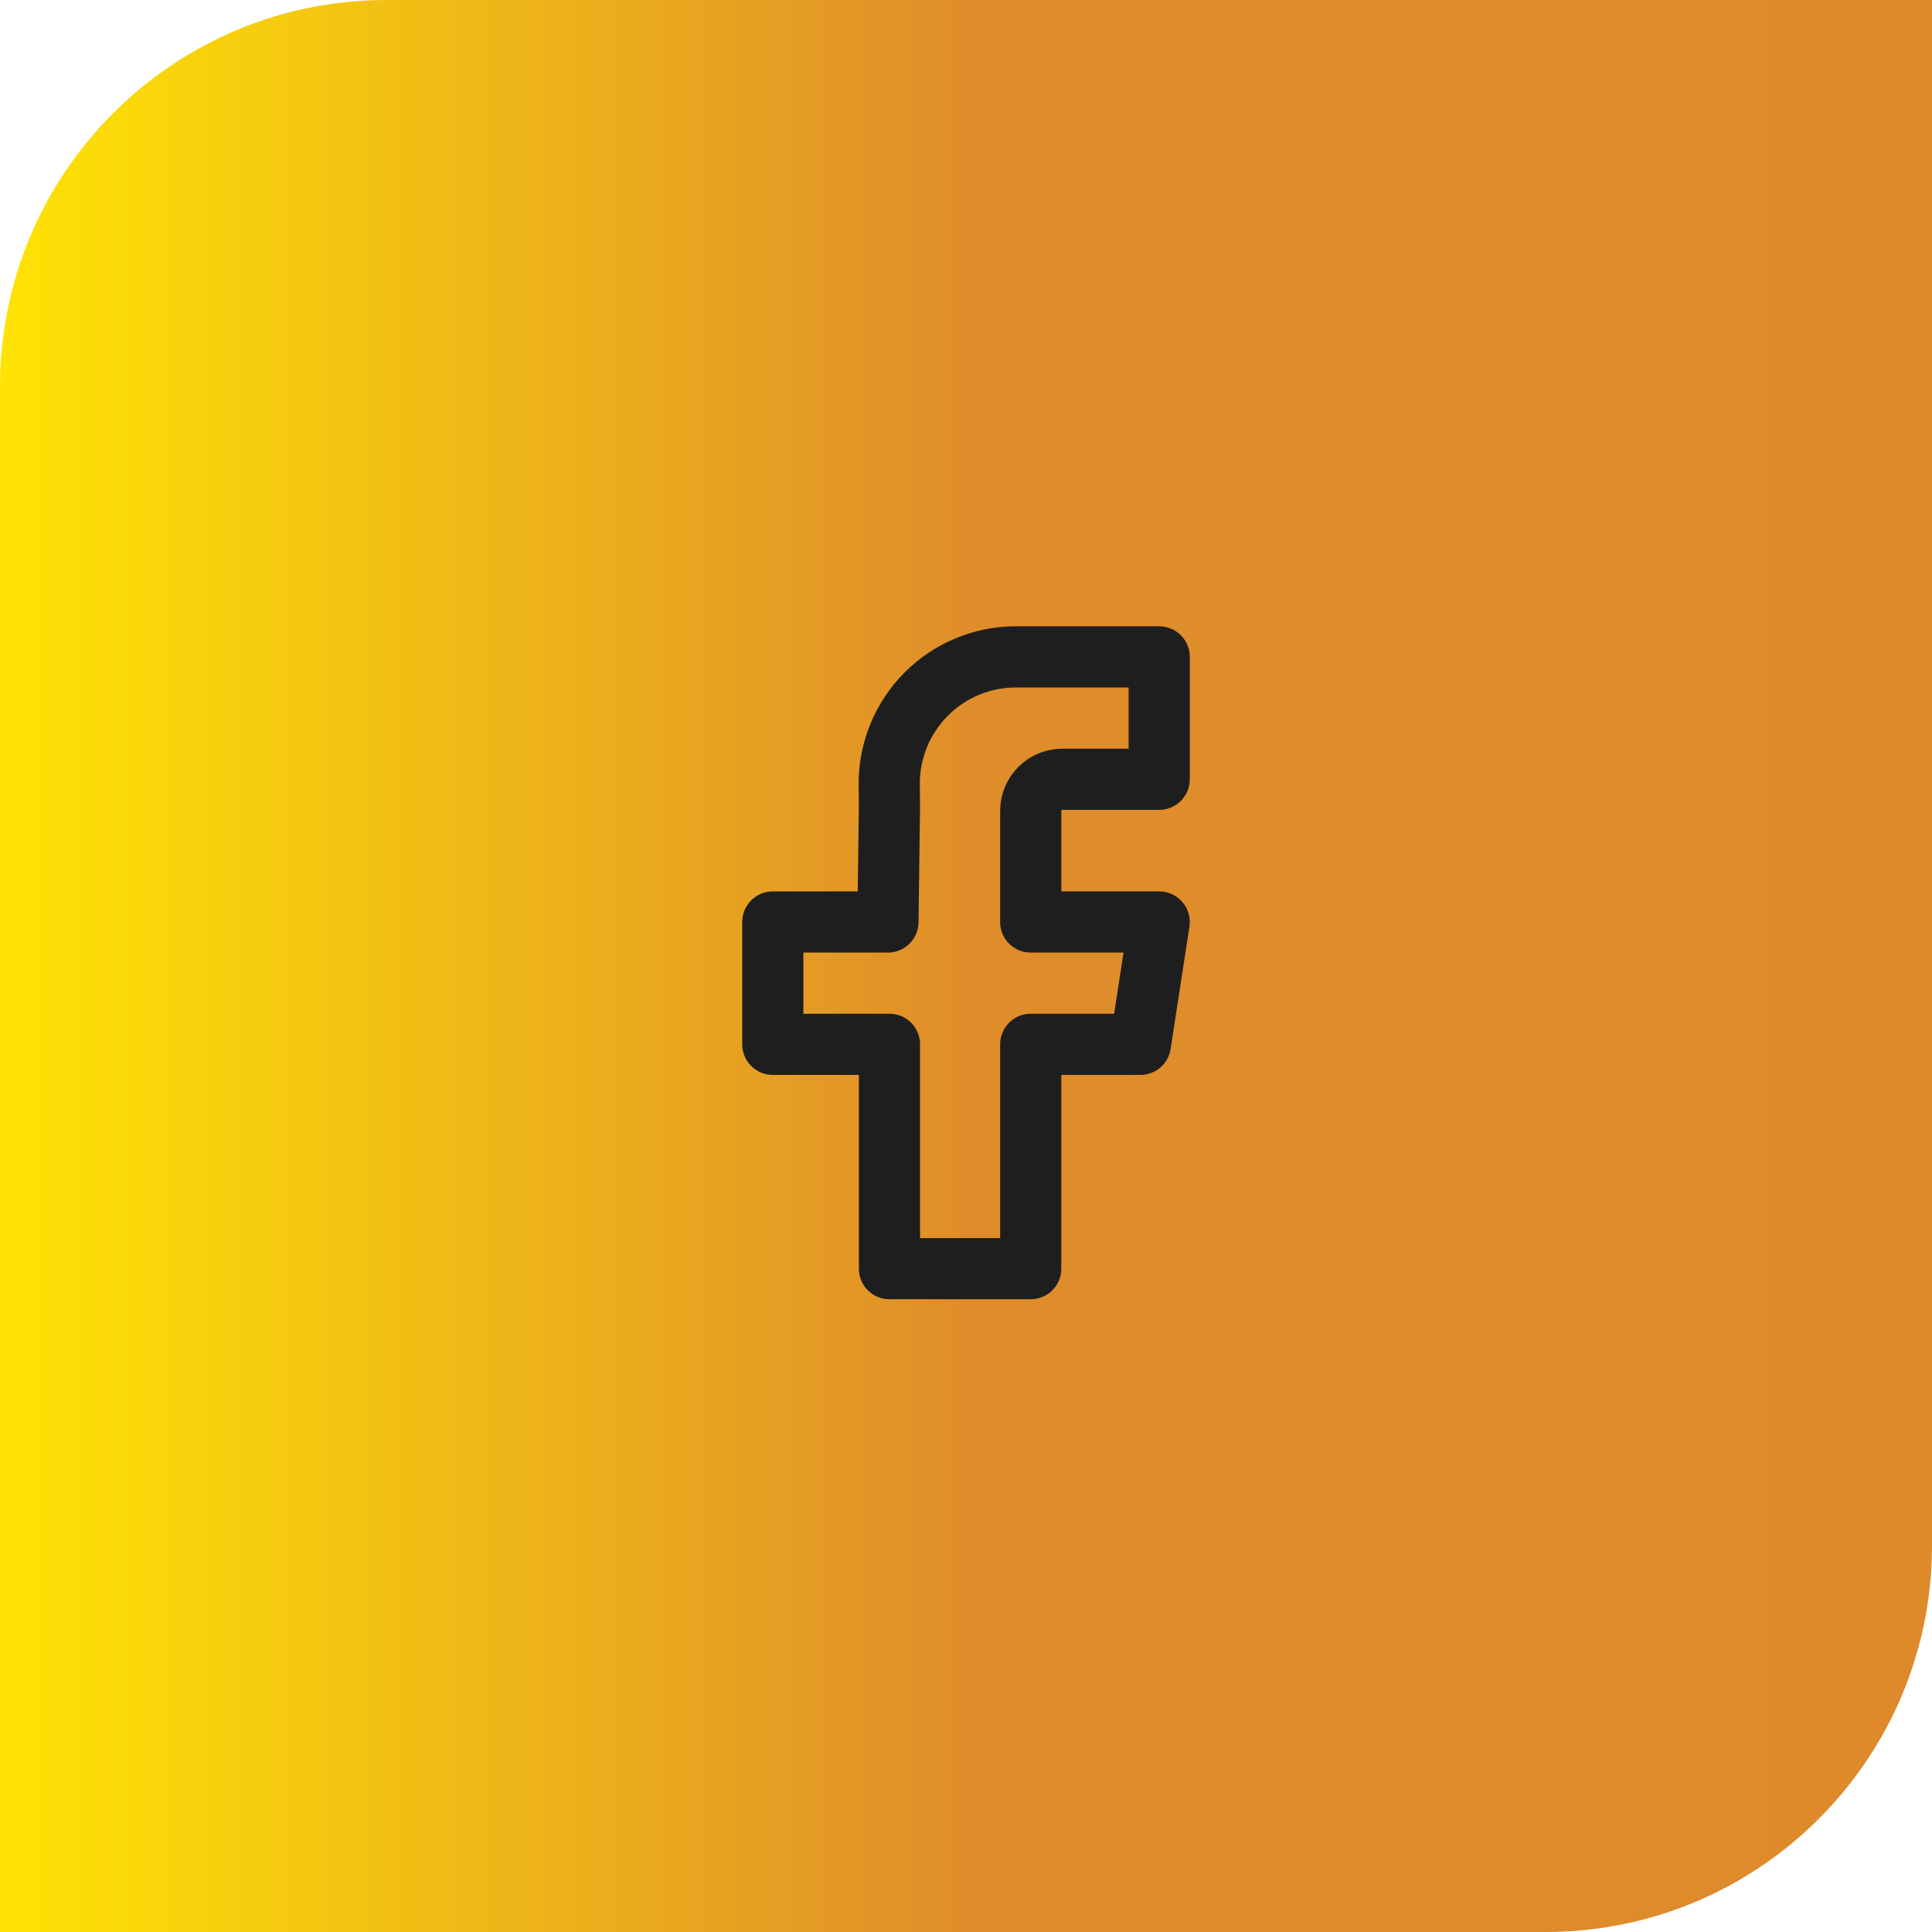<svg width="50" height="50" viewBox="0 0 50 50" fill="none" xmlns="http://www.w3.org/2000/svg">
<path d="M0 10C0 4.477 4.477 0 10 0H50V40C50 45.523 45.523 50 40 50H0V10Z" fill="url(#paint0_linear_1668_101)"/>
<path d="M30 20.167H27.495C27.042 20.167 26.675 20.533 26.675 20.986V23.861H30L29.513 27.027H26.675V32.833H23.019V27.027H20V23.861H22.98L23.019 20.857L23.013 20.311C23.009 19.878 23.091 19.448 23.253 19.047C23.416 18.645 23.657 18.28 23.962 17.972C24.267 17.664 24.629 17.42 25.029 17.253C25.429 17.086 25.858 17 26.291 17H30V20.167Z" stroke="#1E1E1E" stroke-width="1.583" stroke-linejoin="round"/>
<defs>
<linearGradient id="paint0_linear_1668_101" x1="0" y1="24.999" x2="50.001" y2="24.999" gradientUnits="userSpaceOnUse">
<stop stop-color="#FEE304"/>
<stop offset="0.5" stop-color="#DF8D2A"/>
<stop offset="1" stop-color="#DE8A2B"/>
</linearGradient>
</defs>
</svg>
